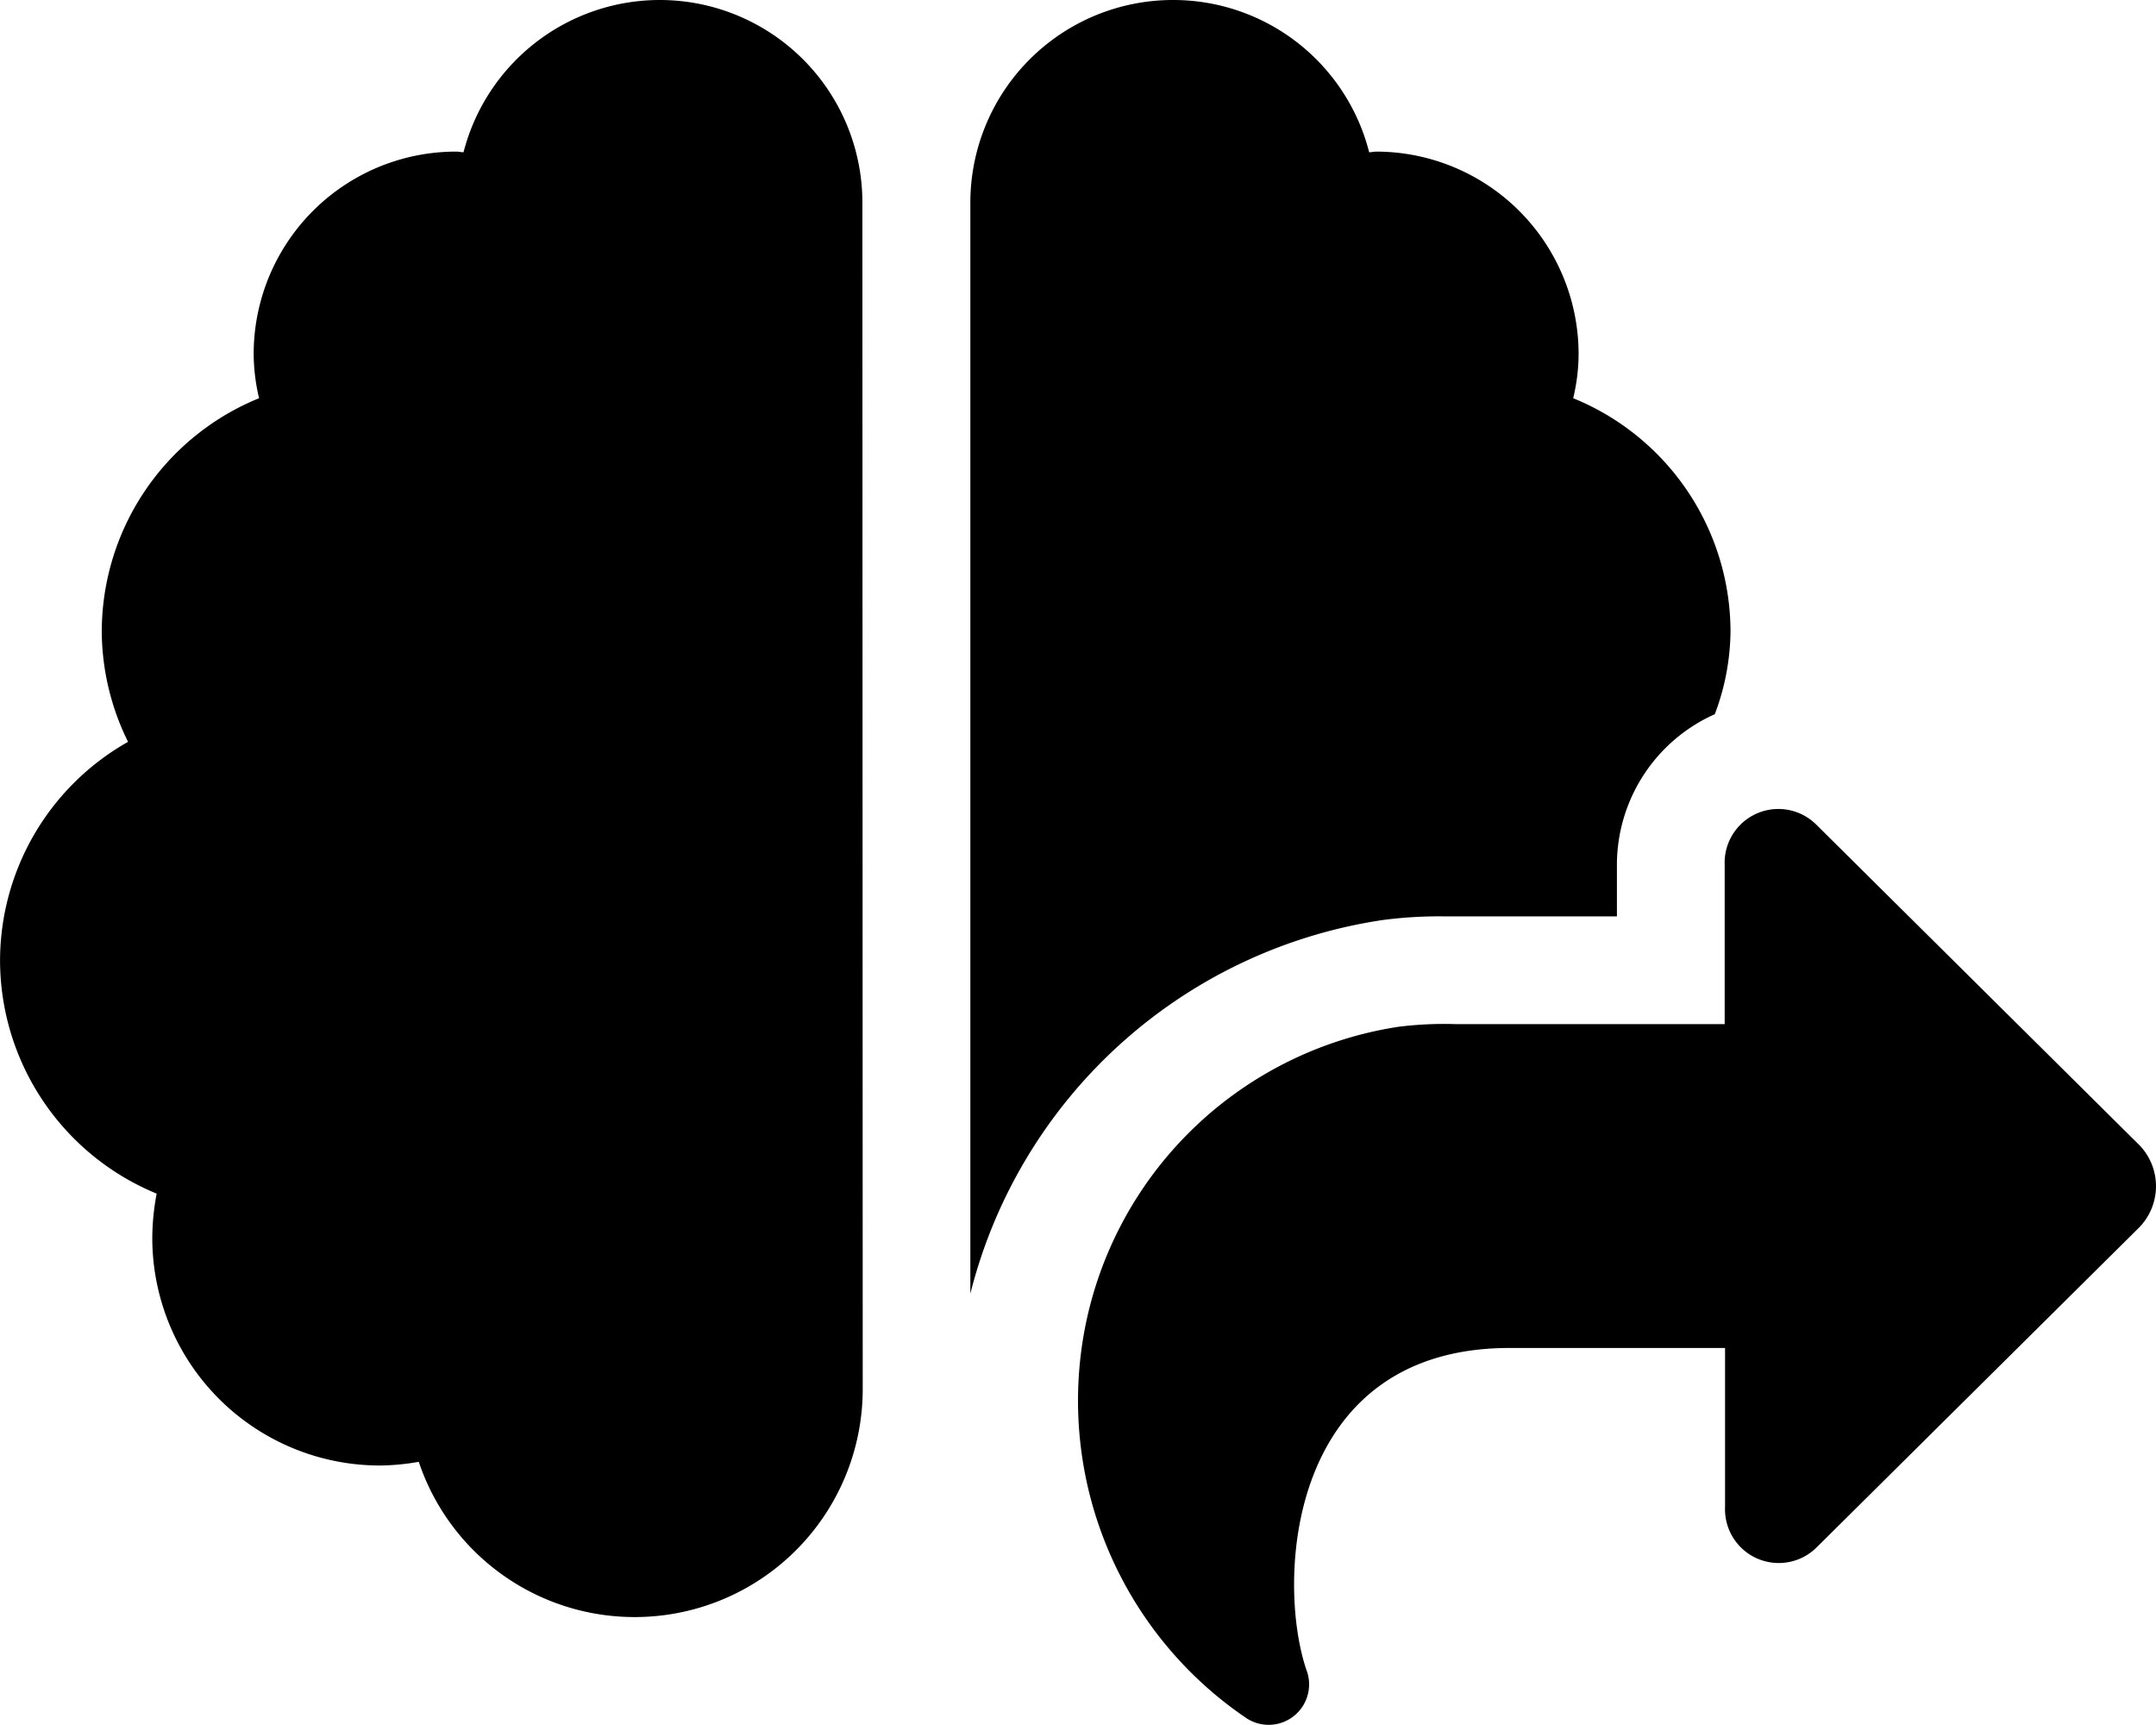<svg xmlns="http://www.w3.org/2000/svg" width="46.253" height="37.007" viewBox="0 0 46.253 37.007"><path d="M6.533-12.639a9.279,9.279,0,0,1,1.344-.079h3.686v-1.1a3.542,3.542,0,0,1,2.1-3.237A5.146,5.146,0,0,0,14-18.825a5.414,5.414,0,0,0-3.375-5.008,4.105,4.105,0,0,0,.116-.954A4.347,4.347,0,0,0,6.4-29.123c-.051,0-.1.014-.152.014a4.337,4.337,0,0,0-4.206-3.266,4.347,4.347,0,0,0-4.35,4.336V-4.625A10.757,10.757,0,0,1,6.533-12.639ZM-8.975-32.375a4.35,4.35,0,0,0-4.206,3.266c-.051,0-.1-.014-.152-.014a4.343,4.343,0,0,0-4.35,4.336,4.2,4.2,0,0,0,.116.954,5.414,5.414,0,0,0-3.375,5.008,5.4,5.4,0,0,0,.564,2.363,5.4,5.4,0,0,0-2.746,4.683,5.419,5.419,0,0,0,3.36,5.008,5.207,5.207,0,0,0-.094.954,4.885,4.885,0,0,0,4.9,4.878,5.047,5.047,0,0,0,.817-.079A4.882,4.882,0,0,0-9.517,2.312a4.89,4.89,0,0,0,4.9-4.878l-.007-25.474A4.347,4.347,0,0,0-8.975-32.375ZM22.764-7.819,15.826-14.7a1.153,1.153,0,0,0-1.951.882v3.411H8.1a7.86,7.86,0,0,0-1.229.058A8.1,8.1,0,0,0,.123-3.736,8.225,8.225,0,0,0,3.613,4.48.868.868,0,0,0,4.9,3.44c-.65-1.922-.4-6.9,4.358-6.9h4.625V-.051a1.153,1.153,0,0,0,1.951.882l6.937-6.88A1.267,1.267,0,0,0,22.764-7.819Z" transform="translate(23.125 32.375)" /></svg>